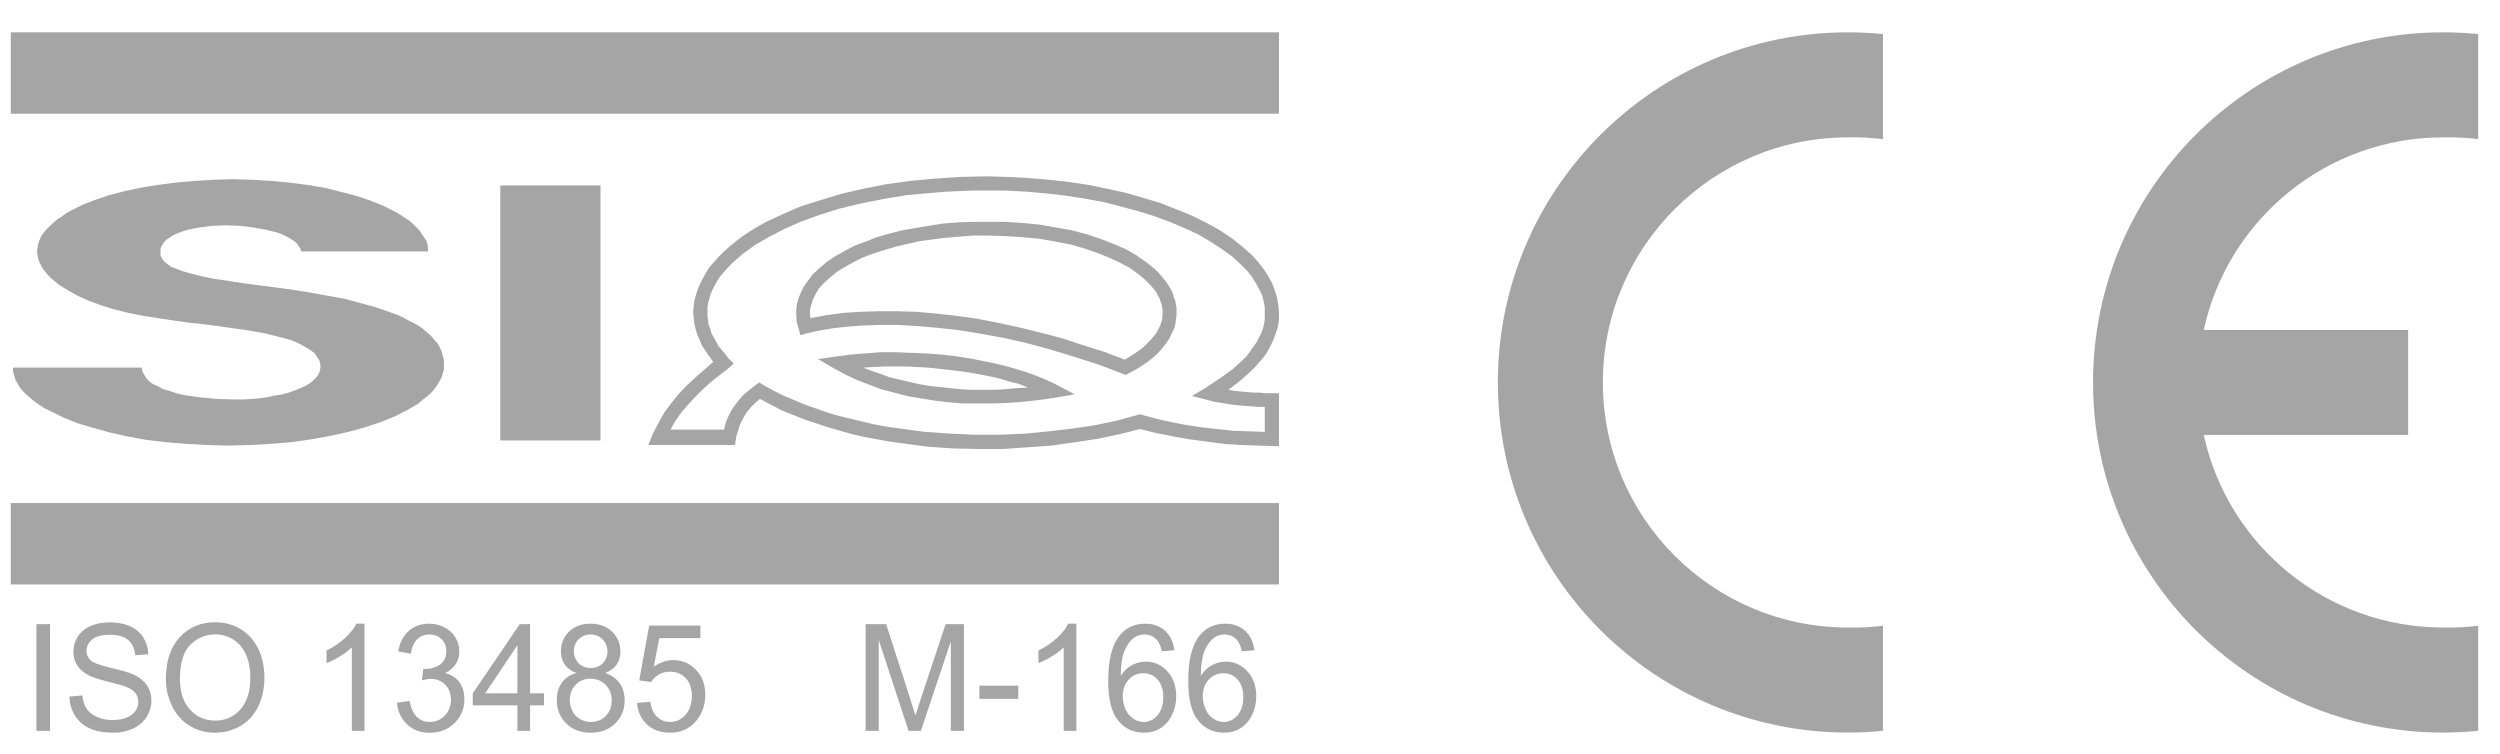 <?xml version="1.0" encoding="UTF-8"?>
<svg viewBox="0 0 657.638 198.425" xmlns:inkscape="http://www.inkscape.org/namespaces/inkscape" width="657.638pt" xmlns:xlink="http://www.w3.org/1999/xlink" xmlns="http://www.w3.org/2000/svg" height="198.425pt" version="1.1">
 <defs>
  <clipPath id="Clip0">
   <path d="M0 0 L85.039 0 L85.039 46.968 L0 46.968 L0 0 Z"/>
  </clipPath>
  <clipPath id="Clip1">
   <path d="M0 0 L81.797 0 L81.797 7.411 L0 7.411 L0 0 Z"/>
  </clipPath>
  <clipPath id="Clip2">
   <path d="M0 0 L280 0 L280 200 L0 200 L0 0 Z"/>
  </clipPath>
 </defs>
 <g inkscape:label="Hintergrund" inkscape:groupmode="layer" id="Hintergrund">
  <g style="fill:none; stroke:none" clip-path="url(#Clip0)" transform="translate(2.835, 8.504) scale(3.923, 3.923)" clip-rule="evenodd" id="_212446904">
   <g style="fill:none; stroke:none" clip-path="url(#Clip1)" transform="translate(1.718, 39.557) scale(1, 1)" clip-rule="evenodd" id="Kopie von Gruppe1">
    <path style="fill:#a5a5a5; fill-rule:nonzero;stroke:none;" d="M0 7.285 L0 0.127 L0.914 0.127 L0.914 7.285 L0 7.285 M2.214 4.985 L3.077 4.906 C3.117 5.265 3.212 5.558 3.361 5.788 C3.511 6.018 3.743 6.203 4.056 6.345 C4.37 6.487 4.723 6.557 5.116 6.557 C5.465 6.557 5.772 6.503 6.039 6.396 C6.306 6.288 6.505 6.142 6.636 5.955 C6.766 5.767 6.832 5.563 6.832 5.342 C6.832 5.117 6.769 4.922 6.642 4.753 C6.517 4.585 6.309 4.445 6.021 4.332 C5.835 4.256 5.426 4.14 4.791 3.982 C4.158 3.823 3.712 3.675 3.458 3.535 C3.128 3.357 2.882 3.133 2.72 2.868 C2.559 2.603 2.479 2.307 2.479 1.977 C2.479 1.617 2.576 1.278 2.774 0.965 C2.972 0.65 3.262 0.412 3.641 0.248 C4.022 0.087 4.444 0.005 4.908 0.005 C5.422 0.005 5.872 0.09 6.264 0.262 C6.655 0.432 6.956 0.683 7.167 1.015 C7.375 1.347 7.49 1.723 7.506 2.143 L6.629 2.212 C6.581 1.76 6.422 1.417 6.15 1.187 C5.878 0.955 5.478 0.84 4.947 0.84 C4.394 0.84 3.992 0.945 3.738 1.155 C3.485 1.365 3.358 1.618 3.358 1.913 C3.358 2.172 3.448 2.383 3.627 2.548 C3.804 2.715 4.262 2.885 5.005 3.058 C5.748 3.233 6.258 3.385 6.534 3.515 C6.936 3.708 7.234 3.951 7.425 4.245 C7.617 4.54 7.712 4.88 7.712 5.263 C7.712 5.645 7.607 6.003 7.396 6.34 C7.186 6.676 6.883 6.938 6.489 7.126 C6.095 7.313 5.652 7.406 5.159 7.406 C4.534 7.406 4.01 7.313 3.588 7.123 C3.165 6.935 2.834 6.652 2.593 6.271 C2.353 5.893 2.226 5.463 2.214 4.985 L2.214 4.985 M8.683 3.798 C8.683 2.61 8.99 1.68 9.606 1.008 C10.222 0.337 11.017 0 11.991 0 C12.628 0 13.204 0.158 13.715 0.473 C14.226 0.79 14.617 1.23 14.886 1.795 C15.155 2.358 15.288 3 15.288 3.715 C15.288 4.442 15.148 5.092 14.865 5.663 C14.582 6.237 14.181 6.67 13.664 6.965 C13.144 7.26 12.586 7.406 11.986 7.406 C11.335 7.406 10.755 7.245 10.243 6.918 C9.73 6.593 9.342 6.148 9.079 5.585 C8.815 5.023 8.683 4.427 8.683 3.798 L8.683 3.798 M9.625 3.813 C9.625 4.677 9.849 5.355 10.296 5.852 C10.745 6.348 11.306 6.596 11.982 6.596 C12.67 6.596 13.236 6.346 13.68 5.845 C14.124 5.343 14.347 4.632 14.347 3.71 C14.347 3.128 14.251 2.62 14.061 2.185 C13.871 1.75 13.593 1.413 13.228 1.173 C12.861 0.935 12.451 0.815 11.996 0.815 C11.348 0.815 10.791 1.045 10.325 1.507 C9.859 1.967 9.625 2.737 9.625 3.813 L9.625 3.813 M21.998 7.285 L21.15 7.285 L21.15 1.685 C20.946 1.887 20.679 2.088 20.348 2.29 C20.015 2.492 19.717 2.643 19.454 2.743 L19.454 1.895 C19.928 1.663 20.343 1.383 20.698 1.055 C21.052 0.725 21.305 0.407 21.453 0.097 L21.998 0.097 L21.998 7.285 L21.998 7.285 M24.175 5.395 L25.023 5.278 C25.121 5.776 25.287 6.135 25.52 6.355 C25.755 6.575 26.039 6.685 26.375 6.685 C26.774 6.685 27.112 6.542 27.387 6.255 C27.66 5.968 27.799 5.613 27.799 5.19 C27.799 4.787 27.672 4.453 27.417 4.192 C27.162 3.93 26.839 3.798 26.446 3.798 C26.285 3.798 26.086 3.832 25.848 3.897 L25.943 3.125 C25.999 3.132 26.044 3.135 26.08 3.135 C26.44 3.135 26.764 3.037 27.054 2.842 C27.344 2.647 27.488 2.345 27.488 1.938 C27.488 1.617 27.382 1.348 27.172 1.138 C26.961 0.927 26.689 0.82 26.356 0.82 C26.026 0.82 25.751 0.928 25.533 1.142 C25.312 1.357 25.171 1.68 25.108 2.11 L24.26 1.953 C24.363 1.363 24.6 0.907 24.966 0.583 C25.335 0.26 25.792 0.097 26.338 0.097 C26.715 0.097 27.062 0.182 27.379 0.348 C27.696 0.517 27.939 0.745 28.108 1.035 C28.275 1.325 28.36 1.632 28.36 1.958 C28.36 2.267 28.28 2.548 28.119 2.803 C27.958 3.057 27.722 3.258 27.408 3.408 C27.816 3.505 28.133 3.708 28.36 4.017 C28.585 4.323 28.698 4.708 28.698 5.17 C28.698 5.795 28.479 6.325 28.038 6.76 C27.599 7.195 27.043 7.411 26.37 7.411 C25.764 7.411 25.261 7.225 24.86 6.85 C24.46 6.477 24.231 5.992 24.175 5.395 L24.175 5.395 M32.255 7.285 L32.255 5.572 L29.259 5.572 L29.259 4.765 L32.411 0.127 L33.104 0.127 L33.104 4.765 L34.037 4.765 L34.037 5.572 L33.104 5.572 L33.104 7.285 L32.255 7.285 L32.255 7.285 M32.255 4.765 L32.255 1.538 L30.093 4.765 L32.255 4.765 M36.209 3.403 C35.857 3.27 35.597 3.08 35.427 2.832 C35.257 2.585 35.172 2.288 35.172 1.943 C35.172 1.422 35.352 0.985 35.714 0.63 C36.076 0.275 36.555 0.097 37.155 0.097 C37.758 0.097 38.244 0.278 38.612 0.642 C38.979 1.005 39.162 1.447 39.162 1.968 C39.162 2.3 39.079 2.588 38.911 2.835 C38.742 3.08 38.489 3.27 38.146 3.403 C38.569 3.547 38.892 3.777 39.114 4.097 C39.335 4.415 39.445 4.796 39.445 5.238 C39.445 5.852 39.236 6.365 38.82 6.781 C38.402 7.198 37.852 7.406 37.17 7.406 C36.488 7.406 35.939 7.198 35.521 6.78 C35.103 6.362 34.894 5.84 34.894 5.215 C34.894 4.75 35.008 4.36 35.237 4.045 C35.463 3.732 35.788 3.517 36.209 3.403 L36.209 3.403 M36.039 1.913 C36.039 2.252 36.145 2.528 36.354 2.743 C36.565 2.958 36.839 3.067 37.175 3.067 C37.501 3.067 37.77 2.96 37.979 2.747 C38.188 2.533 38.291 2.272 38.291 1.963 C38.291 1.64 38.185 1.37 37.969 1.15 C37.754 0.93 37.486 0.82 37.165 0.82 C36.842 0.82 36.573 0.928 36.359 1.142 C36.145 1.357 36.039 1.615 36.039 1.913 L36.039 1.913 M35.766 5.22 C35.766 5.47 35.824 5.713 35.938 5.947 C36.052 6.182 36.222 6.363 36.449 6.491 C36.676 6.62 36.919 6.685 37.179 6.685 C37.585 6.685 37.919 6.55 38.183 6.278 C38.447 6.008 38.578 5.665 38.578 5.248 C38.578 4.825 38.444 4.475 38.172 4.198 C37.9 3.922 37.559 3.783 37.15 3.783 C36.752 3.783 36.422 3.92 36.16 4.193 C35.897 4.468 35.766 4.81 35.766 5.22 L35.766 5.22 M40.27 5.41 L41.161 5.331 C41.227 5.782 41.38 6.118 41.62 6.345 C41.861 6.572 42.15 6.685 42.49 6.685 C42.898 6.685 43.244 6.525 43.525 6.206 C43.808 5.886 43.95 5.463 43.95 4.937 C43.95 4.435 43.815 4.04 43.543 3.75 C43.271 3.46 42.916 3.315 42.475 3.315 C42.202 3.315 41.956 3.38 41.735 3.508 C41.515 3.637 41.343 3.803 41.218 4.008 L40.422 3.902 L41.09 0.225 L44.526 0.225 L44.526 1.065 L41.769 1.065 L41.396 2.988 C41.811 2.688 42.247 2.538 42.702 2.538 C43.305 2.538 43.813 2.755 44.228 3.188 C44.643 3.622 44.851 4.178 44.851 4.858 C44.851 5.507 44.667 6.066 44.304 6.538 C43.86 7.116 43.255 7.406 42.49 7.406 C41.861 7.406 41.348 7.225 40.951 6.86 C40.554 6.495 40.327 6.011 40.27 5.41 L40.27 5.41 M55.604 7.285 L55.604 0.127 L56.98 0.127 L58.614 5.195 C58.766 5.666 58.877 6.02 58.944 6.255 C59.023 5.995 59.145 5.611 59.312 5.107 L60.966 0.127 L62.196 0.127 L62.196 7.285 L61.315 7.285 L61.315 1.293 L59.308 7.285 L58.482 7.285 L56.485 1.192 L56.485 7.285 L55.604 7.285 L55.604 7.285 M63.232 5.137 L63.232 4.253 L65.839 4.253 L65.839 5.137 L63.232 5.137 " transform="translate(0, 0)" id=" _212314672"/>
    <path style="fill:#a5a5a5; fill-rule:nonzero;stroke:none;" d="M2.544 7.188 L1.697 7.188 L1.697 1.588 C1.492 1.79 1.225 1.992 0.894 2.193 C0.561 2.395 0.264 2.547 0 2.647 L0 1.798 C0.475 1.567 0.889 1.287 1.245 0.958 C1.599 0.628 1.851 0.31 1.999 0 L2.544 0 L2.544 7.188 M9.117 1.783 L8.274 1.852 C8.199 1.507 8.093 1.255 7.954 1.1 C7.724 0.848 7.442 0.723 7.105 0.723 C6.835 0.723 6.599 0.802 6.394 0.958 C6.127 1.16 5.917 1.455 5.763 1.842 C5.609 2.228 5.529 2.78 5.523 3.497 C5.727 3.175 5.976 2.935 6.272 2.778 C6.566 2.623 6.877 2.545 7.2 2.545 C7.766 2.545 8.247 2.76 8.644 3.192 C9.041 3.623 9.241 4.18 9.241 4.863 C9.241 5.313 9.146 5.73 8.96 6.117 C8.773 6.502 8.516 6.798 8.189 7.003 C7.863 7.208 7.493 7.31 7.078 7.31 C6.37 7.31 5.795 7.042 5.349 6.502 C4.902 5.963 4.68 5.075 4.68 3.838 C4.68 2.455 4.926 1.45 5.42 0.822 C5.849 0.275 6.428 0 7.158 0 C7.7 0 8.146 0.158 8.493 0.475 C8.841 0.79 9.048 1.227 9.117 1.783 L9.117 1.783 M5.655 4.868 C5.655 5.172 5.717 5.462 5.841 5.738 C5.965 6.015 6.139 6.225 6.361 6.37 C6.584 6.515 6.819 6.588 7.063 6.588 C7.422 6.588 7.729 6.438 7.987 6.138 C8.244 5.838 8.373 5.431 8.373 4.918 C8.373 4.423 8.245 4.033 7.991 3.748 C7.737 3.463 7.417 3.322 7.031 3.322 C6.647 3.322 6.322 3.463 6.055 3.748 C5.788 4.033 5.655 4.406 5.655 4.868 M14.484 1.783 L13.641 1.852 C13.566 1.507 13.46 1.255 13.321 1.1 C13.091 0.848 12.808 0.723 12.472 0.723 C12.202 0.723 11.965 0.802 11.761 0.958 C11.494 1.16 11.283 1.455 11.129 1.842 C10.976 2.228 10.896 2.78 10.89 3.497 C11.094 3.175 11.343 2.935 11.639 2.778 C11.933 2.623 12.243 2.545 12.567 2.545 C13.133 2.545 13.614 2.76 14.011 3.192 C14.408 3.623 14.608 4.18 14.608 4.863 C14.608 5.313 14.513 5.73 14.326 6.117 C14.14 6.502 13.882 6.798 13.556 7.003 C13.229 7.208 12.86 7.31 12.445 7.31 C11.737 7.31 11.161 7.042 10.716 6.502 C10.268 5.963 10.047 5.075 10.047 3.838 C10.047 2.455 10.293 1.45 10.786 0.822 C11.216 0.275 11.795 0 12.525 0 C13.067 0 13.512 0.158 13.86 0.475 C14.207 0.79 14.415 1.227 14.484 1.783 L14.484 1.783 M11.021 4.868 C11.021 5.172 11.084 5.462 11.208 5.738 C11.332 6.015 11.505 6.225 11.727 6.37 C11.951 6.515 12.186 6.588 12.43 6.588 C12.789 6.588 13.096 6.438 13.353 6.138 C13.61 5.838 13.739 5.431 13.739 4.918 C13.739 4.423 13.612 4.033 13.358 3.748 C13.104 3.463 12.784 3.322 12.398 3.322 C12.014 3.322 11.689 3.463 11.422 3.748 C11.155 4.033 11.021 4.406 11.021 4.868 " transform="translate(67.19, 0.097)" id=" _212314912"/>
   </g>
   <path style="fill:#a5a5a5; fill-rule:nonzero;stroke:none;" d="M0 12.633 L0 12.901 L0.076 13.168 L0.153 13.435 L0.305 13.702 L0.458 13.969 L0.649 14.198 L0.916 14.466 L1.183 14.694 L1.45 14.924 L1.794 15.153 L2.137 15.382 L2.557 15.572 L3.397 15.992 L4.351 16.374 L5.382 16.679 L6.489 16.985 L7.672 17.252 L8.931 17.481 L10.229 17.634 L11.603 17.748 L12.977 17.825 L14.389 17.863 L15.878 17.825 L17.29 17.748 L18.664 17.634 L20 17.443 L21.26 17.214 L22.481 16.947 L23.588 16.641 L24.619 16.298 L25.573 15.916 L26.412 15.496 L26.794 15.267 L27.138 15.076 L27.443 14.809 L27.748 14.58 L28.015 14.351 L28.245 14.084 L28.436 13.817 L28.588 13.55 L28.741 13.283 L28.817 13.015 L28.893 12.748 L28.893 12.481 L28.893 12.137 L28.817 11.87 L28.741 11.565 L28.626 11.297 L28.473 11.03 L28.245 10.763 L28.015 10.496 L27.748 10.267 L27.443 10 L27.099 9.771 L26.718 9.58 L26.298 9.351 L25.84 9.122 L25.305 8.931 L24.771 8.74 L24.199 8.55 L23.206 8.282 L22.214 8.015 L21.145 7.824 L20.076 7.633 L18.969 7.443 L17.825 7.29 L16.679 7.137 L15.496 6.985 L14.504 6.832 L13.473 6.679 L12.557 6.489 L11.68 6.259 L11.298 6.145 L10.916 5.992 L10.611 5.878 L10.344 5.687 L10.153 5.534 L10 5.344 L9.886 5.114 L9.886 4.924 L9.886 4.733 L9.924 4.542 L10.038 4.351 L10.153 4.198 L10.305 4.046 L10.534 3.893 L10.763 3.74 L11.03 3.626 L11.336 3.511 L11.68 3.397 L12.061 3.321 L12.443 3.244 L13.321 3.13 L14.275 3.091 L15.229 3.13 L16.145 3.244 L16.985 3.397 L17.748 3.588 L18.054 3.702 L18.359 3.855 L18.626 4.008 L18.855 4.16 L19.046 4.313 L19.16 4.504 L19.275 4.656 L19.313 4.847 L27.825 4.847 L27.825 4.618 L27.787 4.351 L27.71 4.122 L27.558 3.893 L27.405 3.664 L27.252 3.435 L27.023 3.206 L26.794 2.977 L26.527 2.748 L26.222 2.557 L25.878 2.328 L25.535 2.137 L24.771 1.756 L23.893 1.412 L22.977 1.107 L21.947 0.84 L20.878 0.573 L19.733 0.382 L18.55 0.229 L17.29 0.115 L16.031 0.038 L14.771 0 L13.435 0.038 L12.176 0.115 L10.916 0.229 L9.694 0.382 L8.55 0.573 L7.481 0.801 L6.45 1.069 L5.534 1.374 L4.656 1.718 L3.893 2.099 L3.55 2.29 L3.244 2.519 L2.939 2.71 L2.672 2.939 L2.443 3.168 L2.214 3.397 L2.023 3.626 L1.87 3.855 L1.756 4.122 L1.679 4.351 L1.641 4.618 L1.603 4.847 L1.641 5.076 L1.679 5.305 L1.756 5.534 L1.87 5.763 L1.985 5.992 L2.137 6.183 L2.328 6.412 L2.557 6.641 L3.053 7.061 L3.664 7.443 L4.351 7.824 L5.114 8.168 L5.954 8.473 L6.832 8.74 L7.748 8.969 L8.702 9.16 L9.694 9.313 L10.687 9.465 L11.756 9.618 L12.863 9.733 L14.237 9.924 L15.611 10.115 L16.908 10.343 L18.13 10.649 L18.664 10.801 L19.122 10.992 L19.542 11.221 L19.924 11.45 L20.229 11.679 L20.42 11.985 L20.535 12.137 L20.573 12.29 L20.611 12.443 L20.611 12.633 L20.573 12.863 L20.497 13.053 L20.344 13.283 L20.153 13.473 L19.924 13.664 L19.619 13.855 L19.275 14.008 L18.893 14.161 L18.473 14.313 L18.054 14.428 L17.557 14.504 L17.061 14.618 L16.527 14.694 L15.992 14.733 L15.42 14.771 L14.847 14.771 L13.626 14.733 L12.481 14.618 L11.947 14.542 L11.412 14.466 L10.954 14.351 L10.496 14.198 L10.076 14.084 L9.733 13.893 L9.389 13.74 L9.122 13.55 L8.931 13.321 L8.779 13.091 L8.664 12.863 L8.626 12.633 L0 12.633 Z" transform="translate(0.153, 9.848)" id=" _212086408"/>
   <path style="fill:#a5a5a5; fill-rule:nonzero;stroke:none;" d="M0 5.458 L85.039 5.458 L85.039 0 L0 0 L0 5.458 Z" transform="translate(0, 31.565)" id=" _212086216"/>
   <path style="fill:#a5a5a5; fill-rule:nonzero;stroke:none;" d="M0 5.458 L85.039 5.458 L85.039 0 L0 0 L0 5.458 Z" transform="translate(0, 0)" id=" _212086264"/>
   <path style="fill:#a5a5a5; fill-rule:nonzero;stroke:none;" d="M0 17.099 L6.718 17.099 L6.718 0 L0 0 L0 17.099 Z" transform="translate(32.825, 10.267)" id=" _212086192"/>
   <path style="fill:#a5a5a5; fill-rule:nonzero;stroke:none;" d="M42.062 14.542 L41.756 14.542 L41.375 14.542 L40.993 14.504 L40.573 14.504 L40.153 14.466 L39.733 14.428 L39.313 14.389 L38.894 14.313 L39.695 13.702 L40.382 13.092 L40.688 12.787 L40.955 12.481 L41.222 12.176 L41.451 11.87 L41.642 11.527 L41.795 11.222 L41.947 10.878 L42.062 10.573 L42.176 10.229 L42.253 9.886 L42.291 9.542 L42.291 9.199 L42.253 8.702 L42.176 8.206 L42.023 7.672 L41.833 7.176 L41.566 6.68 L41.26 6.221 L40.878 5.725 L40.459 5.267 L39.81 4.695 L39.085 4.122 L38.283 3.588 L37.367 3.092 L36.451 2.634 L35.42 2.214 L34.352 1.794 L33.206 1.45 L32.023 1.107 L30.802 0.84 L29.504 0.573 L28.206 0.382 L26.87 0.229 L25.497 0.115 L24.084 0.038 L22.672 0 L20.916 0.038 L19.199 0.153 L17.558 0.306 L15.916 0.534 L14.389 0.84 L12.901 1.183 L11.527 1.603 L10.191 2.023 L9.58 2.29 L8.97 2.557 L8.397 2.824 L7.824 3.092 L7.29 3.397 L6.794 3.702 L6.336 4.008 L5.878 4.351 L5.458 4.695 L5.076 5.038 L4.733 5.382 L4.389 5.763 L4.084 6.107 L3.855 6.489 L3.626 6.909 L3.435 7.29 L3.244 7.786 L3.092 8.321 L3.053 8.626 L3.015 8.931 L3.015 9.237 L3.053 9.58 L3.092 9.886 L3.168 10.229 L3.283 10.611 L3.435 10.954 L3.588 11.336 L3.817 11.68 L4.084 12.061 L4.351 12.443 L3.702 13.016 L3.092 13.55 L2.519 14.084 L1.985 14.656 L1.527 15.229 L1.069 15.84 L0.687 16.527 L0.305 17.252 L0 18.016 L0.038 18.016 L0.115 18.016 L0.229 18.016 L0.382 18.016 L0.496 18.016 L0.611 18.016 L0.687 18.016 L0.725 18.016 L5.42 18.016 L5.802 18.016 L5.802 17.977 L5.84 17.939 L5.84 17.863 L5.84 17.748 L5.878 17.672 L5.878 17.596 L5.878 17.558 L5.878 17.519 L5.992 17.138 L6.107 16.756 L6.259 16.412 L6.451 16.069 L6.641 15.764 L6.909 15.458 L7.176 15.191 L7.481 14.924 L8.206 15.306 L8.931 15.687 L9.695 15.992 L10.458 16.298 L11.259 16.565 L12.061 16.832 L12.863 17.061 L13.664 17.29 L14.504 17.481 L15.344 17.634 L16.183 17.787 L17.023 17.901 L18.741 18.13 L20.42 18.245 L22.138 18.283 L23.817 18.283 L25.458 18.168 L27.061 18.054 L28.665 17.825 L30.153 17.596 L31.604 17.29 L32.978 16.947 L34.046 17.214 L35.191 17.443 L36.298 17.634 L37.443 17.787 L38.588 17.939 L39.733 18.016 L40.917 18.054 L42.062 18.092 L42.291 18.092 L42.291 17.634 L42.291 15 L42.291 14.542 L42.062 14.542 L42.062 14.542 M7.672 13.97 L7.443 13.817 L7.176 14.008 L6.794 14.313 L6.412 14.619 L6.107 14.962 L5.84 15.306 L5.573 15.687 L5.382 16.069 L5.191 16.527 L5.076 16.985 L1.488 16.985 L1.832 16.374 L2.214 15.84 L2.634 15.344 L3.092 14.848 L3.588 14.351 L4.122 13.855 L4.695 13.397 L5.344 12.901 L5.725 12.557 L5.382 12.214 L5.153 11.909 L4.924 11.641 L4.695 11.374 L4.542 11.069 L4.389 10.802 L4.237 10.534 L4.16 10.229 L4.046 9.962 L4.008 9.656 L3.97 9.389 L3.97 9.084 L3.97 8.817 L4.008 8.512 L4.084 8.245 L4.16 7.939 L4.275 7.672 L4.427 7.367 L4.618 7.023 L4.809 6.718 L5.076 6.413 L5.344 6.107 L5.649 5.802 L5.992 5.496 L6.336 5.191 L6.718 4.924 L7.137 4.618 L7.595 4.351 L8.054 4.084 L9.084 3.55 L10.191 3.053 L11.451 2.596 L12.787 2.176 L14.199 1.832 L15.726 1.527 L17.328 1.26 L19.046 1.107 L19.924 1.031 L20.802 0.992 L21.756 0.954 L22.672 0.954 L24.046 0.954 L25.382 1.031 L26.68 1.145 L27.978 1.298 L29.237 1.489 L30.497 1.718 L31.68 2.023 L32.825 2.328 L33.932 2.672 L34.962 3.053 L35.955 3.473 L36.871 3.893 L37.71 4.389 L38.474 4.886 L39.161 5.382 L39.772 5.954 L40.153 6.336 L40.459 6.718 L40.726 7.138 L40.955 7.557 L41.146 7.939 L41.26 8.359 L41.337 8.779 L41.337 9.199 L41.337 9.542 L41.298 9.848 L41.222 10.191 L41.108 10.496 L40.955 10.802 L40.802 11.107 L40.573 11.412 L40.344 11.756 L40.115 12.061 L39.81 12.366 L39.466 12.672 L39.123 12.977 L38.321 13.55 L37.405 14.161 L36.451 14.733 L37.52 15 L37.94 15.115 L38.398 15.191 L38.894 15.267 L39.39 15.344 L39.886 15.382 L40.382 15.42 L40.878 15.458 L41.337 15.458 L41.337 17.138 L40.268 17.099 L39.199 17.061 L38.169 16.947 L37.138 16.832 L36.107 16.68 L35.115 16.489 L34.084 16.26 L33.092 15.992 L32.939 15.954 L32.825 15.992 L31.451 16.374 L30 16.68 L28.474 16.909 L26.87 17.099 L25.267 17.252 L23.588 17.328 L21.909 17.328 L20.229 17.252 L18.55 17.138 L16.87 16.909 L16.031 16.794 L15.191 16.641 L14.389 16.451 L13.588 16.26 L12.787 16.069 L12.023 15.84 L11.259 15.573 L10.496 15.306 L9.771 15 L9.046 14.695 L8.359 14.351 L7.672 13.97 L7.672 13.97 " transform="translate(42.749, 9.656)" id=" _212086624"/>
   <path style="fill:#a5a5a5; fill-rule:nonzero;stroke:none;" d="M15.992 2.176 L15.344 1.87 L14.618 1.565 L13.855 1.298 L12.977 1.03 L12.099 0.802 L11.183 0.611 L10.229 0.42 L9.237 0.267 L8.244 0.153 L7.214 0.076 L6.183 0.038 L5.191 0 L4.198 0 L3.206 0.076 L2.252 0.153 L1.336 0.267 L0 0.458 L1.183 1.145 L1.908 1.527 L2.633 1.87 L3.435 2.176 L4.237 2.481 L5.115 2.71 L5.992 2.939 L6.87 3.091 L7.824 3.244 L8.779 3.359 L9.733 3.435 L10.725 3.435 L11.718 3.435 L12.748 3.397 L13.779 3.321 L14.809 3.206 L15.878 3.053 L17.214 2.824 L15.992 2.176 L15.992 2.176 M3.015 1.03 L4.466 0.954 L5.916 0.954 L7.366 1.03 L8.817 1.183 L10.267 1.374 L11.641 1.641 L12.29 1.794 L12.901 1.985 L13.512 2.137 L14.084 2.366 L13.321 2.405 L12.557 2.481 L11.794 2.519 L11.03 2.519 L10.305 2.519 L9.58 2.481 L8.855 2.405 L8.13 2.328 L7.443 2.252 L6.756 2.137 L6.107 1.985 L5.458 1.832 L4.809 1.68 L4.198 1.45 L3.626 1.259 L3.015 1.03 L3.015 1.03 " transform="translate(54.123, 21.451)" id=" _212086768"/>
   <path style="fill:#a5a5a5; fill-rule:nonzero;stroke:none;" d="M25.42 5.305 L25.306 5.038 L25.23 4.733 L25.077 4.466 L24.924 4.199 L24.733 3.931 L24.504 3.664 L24.275 3.397 L24.046 3.168 L23.474 2.71 L22.825 2.252 L22.099 1.832 L21.298 1.489 L20.42 1.145 L19.504 0.84 L18.512 0.573 L17.443 0.382 L16.374 0.191 L15.229 0.076 L14.046 0 L12.787 0 L11.794 0 L10.763 0.038 L9.809 0.115 L8.855 0.267 L7.939 0.42 L7.061 0.573 L6.183 0.802 L5.382 1.031 L4.618 1.336 L3.893 1.603 L3.244 1.947 L2.634 2.29 L2.061 2.672 L1.565 3.092 L1.107 3.512 L0.763 3.97 L0.496 4.351 L0.305 4.733 L0.153 5.115 L0.038 5.534 L0 5.916 L0 6.336 L0.038 6.756 L0.153 7.137 L0.267 7.595 L0.687 7.481 L1.527 7.29 L2.443 7.137 L3.435 7.023 L4.504 6.947 L5.649 6.909 L6.832 6.909 L8.092 6.985 L9.427 7.099 L10.84 7.252 L12.252 7.481 L13.741 7.748 L15.306 8.092 L16.87 8.512 L18.512 9.008 L20.191 9.542 L21.909 10.191 L22.099 10.267 L22.29 10.153 L22.863 9.848 L23.397 9.504 L23.855 9.16 L24.237 8.817 L24.542 8.473 L24.81 8.13 L25.038 7.786 L25.191 7.443 L25.344 7.137 L25.42 6.832 L25.458 6.527 L25.497 6.259 L25.497 5.763 L25.42 5.305 L25.42 5.305 M22.023 9.237 L20.611 8.702 L19.16 8.245 L17.748 7.786 L16.298 7.405 L14.886 7.061 L13.473 6.756 L12.099 6.489 L10.725 6.298 L9.351 6.145 L8.054 6.031 L6.756 5.992 L5.496 5.992 L4.275 6.031 L3.13 6.107 L2.023 6.259 L0.954 6.451 L0.916 6.221 L0.916 5.954 L0.954 5.725 L1.03 5.496 L1.107 5.229 L1.221 5 L1.336 4.771 L1.488 4.504 L1.832 4.122 L2.252 3.741 L2.71 3.359 L3.206 3.053 L3.817 2.71 L4.427 2.405 L5.115 2.138 L5.84 1.909 L6.603 1.68 L7.405 1.489 L8.245 1.298 L9.084 1.183 L10 1.069 L10.916 0.992 L11.832 0.916 L12.787 0.916 L14.046 0.954 L15.229 1.031 L16.374 1.145 L17.443 1.336 L18.435 1.527 L19.352 1.794 L20.229 2.099 L20.992 2.405 L21.718 2.748 L22.367 3.092 L22.901 3.473 L23.397 3.893 L23.779 4.275 L24.123 4.695 L24.237 4.924 L24.352 5.115 L24.428 5.344 L24.504 5.534 L24.542 5.802 L24.58 6.031 L24.542 6.259 L24.542 6.527 L24.466 6.756 L24.39 6.985 L24.237 7.252 L24.123 7.481 L23.932 7.71 L23.741 7.939 L23.512 8.168 L23.283 8.397 L22.71 8.817 L22.023 9.237 L22.023 9.237 " transform="translate(52.672, 12.71)" id=" _212086816"/>
  </g>
  <g style="fill:none; stroke:none" clip-path="url(#Clip2)" transform="translate(394.016, 8.504) scale(0.921, 0.921)" clip-rule="evenodd" id="Gruppe3">
   <path style="fill:#a5a5a5; fill-rule:nonzero;stroke:none;" d="M110 199.499 C106.677 199.833 103.34 200 100 200 C44.772 200 6.76354e-15 155.228 0 100 C-6.76354e-15 44.772 44.772 5.1585e-14 100 4.14397e-14 C103.34 -9.61433e-08 106.677 0.167 110 0.501 L110 30.501 C106.683 30.096 103.341 29.928 100 30 C61.34 30 30 61.34 30 100 C30 138.66 61.34 170 100 170 C103.341 170.072 106.683 169.904 110 169.499 L110 199.499 Z" transform="translate(0, 0)"/>
   <path style="fill:#a5a5a5; fill-rule:nonzero;stroke:none;" d="M110 199.499 C106.677 199.833 103.34 200 100 200 C44.772 200 0 155.228 0 100 C0 44.772 44.772 5.1585e-14 100 4.14397e-14 C103.34 -9.61433e-08 106.677 0.167 110 0.501 L110 30.501 C106.683 30.096 103.341 29.928 100 30 C67.118 29.997 38.666 52.882 31.62 85 L90 85 L90 115 L31.62 115 C38.666 147.118 67.118 170.003 100 170 C103.341 170.072 106.683 169.904 110 169.499 L110 199.499 Z" transform="translate(170, 0)"/>
  </g>
 </g>
</svg>
